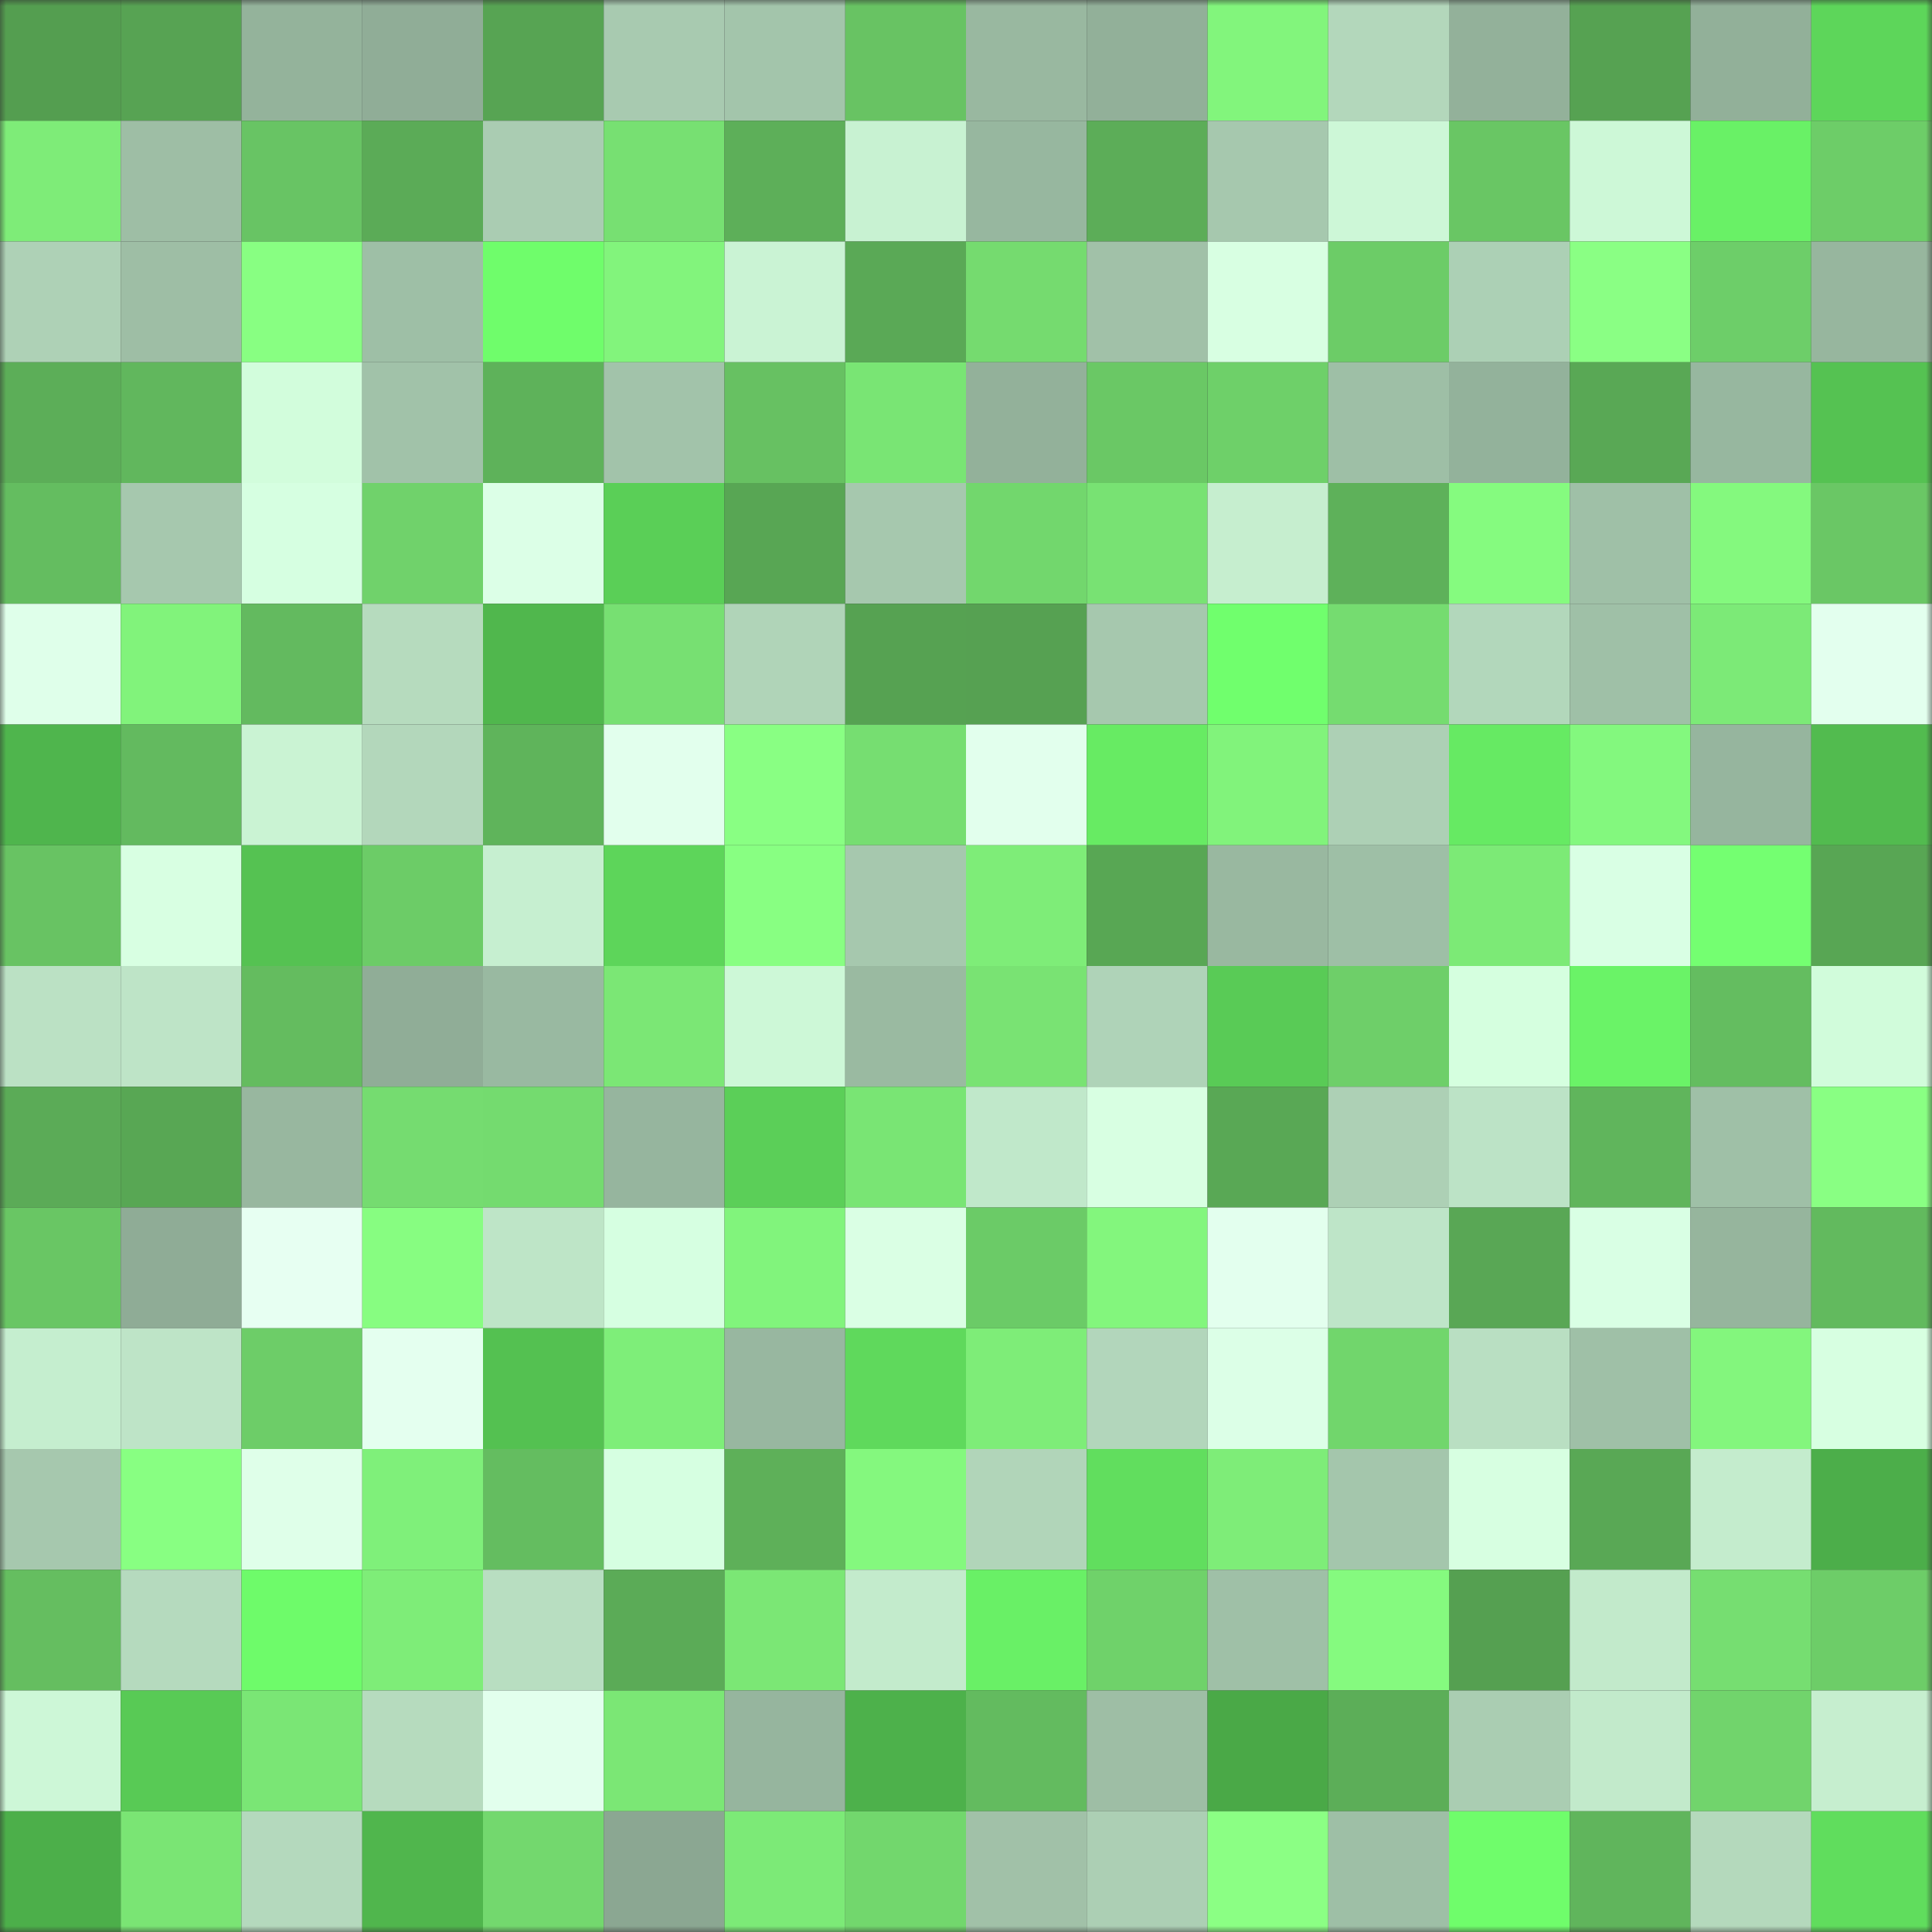 <svg viewBox="0 0 160 160" fill="none" role="img" xmlns="http://www.w3.org/2000/svg" width="240" height="240" name="lens%2Cborocco.lens"><rect x="0" y="0" width="160" height="160" fill="#333333" stroke="none"/><mask id="1267750901" mask-type="alpha" maskUnits="userSpaceOnUse" x="0" y="0" width="160" height="160"><rect width="160" height="160" fill="#FFFFFF"></rect></mask><g mask="url(#1267750901)"><rect x="0" y="0" width="10" height="10" fill="#549e50"></rect><rect x="10" y="0" width="10" height="10" fill="#57a353"></rect><rect x="20" y="0" width="10" height="10" fill="#94b39b"></rect><rect x="30" y="0" width="10" height="10" fill="#90ad97"></rect><rect x="40" y="0" width="10" height="10" fill="#57a453"></rect><rect x="50" y="0" width="10" height="10" fill="#a8cab0"></rect><rect x="60" y="0" width="10" height="10" fill="#a3c5ab"></rect><rect x="70" y="0" width="10" height="10" fill="#68c363"></rect><rect x="80" y="0" width="10" height="10" fill="#99b8a0"></rect><rect x="90" y="0" width="10" height="10" fill="#92b099"></rect><rect x="100" y="0" width="10" height="10" fill="#82f57c"></rect><rect x="110" y="0" width="10" height="10" fill="#b3d7bb"></rect><rect x="120" y="0" width="10" height="10" fill="#93b19a"></rect><rect x="130" y="0" width="10" height="10" fill="#56a252"></rect><rect x="140" y="0" width="10" height="10" fill="#92b099"></rect><rect x="150" y="0" width="10" height="10" fill="#5dd65a"></rect><rect x="0" y="10" width="10" height="10" fill="#7eec78"></rect><rect x="10" y="10" width="10" height="10" fill="#9ebea5"></rect><rect x="20" y="10" width="10" height="10" fill="#68c464"></rect><rect x="30" y="10" width="10" height="10" fill="#5bab57"></rect><rect x="40" y="10" width="10" height="10" fill="#aaccb2"></rect><rect x="50" y="10" width="10" height="10" fill="#77e072"></rect><rect x="60" y="10" width="10" height="10" fill="#5daf59"></rect><rect x="70" y="10" width="10" height="10" fill="#c8f2d2"></rect><rect x="80" y="10" width="10" height="10" fill="#97b79f"></rect><rect x="90" y="10" width="10" height="10" fill="#5cad58"></rect><rect x="100" y="10" width="10" height="10" fill="#a6c8ae"></rect><rect x="110" y="10" width="10" height="10" fill="#cdf7d7"></rect><rect x="120" y="10" width="10" height="10" fill="#69c664"></rect><rect x="130" y="10" width="10" height="10" fill="#cdf8d7"></rect><rect x="140" y="10" width="10" height="10" fill="#69f166"></rect><rect x="150" y="10" width="10" height="10" fill="#6dcd68"></rect><rect x="0" y="20" width="10" height="10" fill="#aed1b6"></rect><rect x="10" y="20" width="10" height="10" fill="#9ebea5"></rect><rect x="20" y="20" width="10" height="10" fill="#88ff82"></rect><rect x="30" y="20" width="10" height="10" fill="#9ebfa6"></rect><rect x="40" y="20" width="10" height="10" fill="#6ffd6b"></rect><rect x="50" y="20" width="10" height="10" fill="#82f47c"></rect><rect x="60" y="20" width="10" height="10" fill="#caf3d4"></rect><rect x="70" y="20" width="10" height="10" fill="#5aa956"></rect><rect x="80" y="20" width="10" height="10" fill="#75db6f"></rect><rect x="90" y="20" width="10" height="10" fill="#a1c1a8"></rect><rect x="100" y="20" width="10" height="10" fill="#d8ffe2"></rect><rect x="110" y="20" width="10" height="10" fill="#6ccc67"></rect><rect x="120" y="20" width="10" height="10" fill="#acd0b5"></rect><rect x="130" y="20" width="10" height="10" fill="#8aff84"></rect><rect x="140" y="20" width="10" height="10" fill="#6dce69"></rect><rect x="150" y="20" width="10" height="10" fill="#97b69e"></rect><rect x="0" y="30" width="10" height="10" fill="#5cae58"></rect><rect x="10" y="30" width="10" height="10" fill="#61b75d"></rect><rect x="20" y="30" width="10" height="10" fill="#d2fddc"></rect><rect x="30" y="30" width="10" height="10" fill="#a1c2a9"></rect><rect x="40" y="30" width="10" height="10" fill="#5eb25a"></rect><rect x="50" y="30" width="10" height="10" fill="#a2c3aa"></rect><rect x="60" y="30" width="10" height="10" fill="#67c162"></rect><rect x="70" y="30" width="10" height="10" fill="#79e574"></rect><rect x="80" y="30" width="10" height="10" fill="#93b19a"></rect><rect x="90" y="30" width="10" height="10" fill="#6ac865"></rect><rect x="100" y="30" width="10" height="10" fill="#6ed069"></rect><rect x="110" y="30" width="10" height="10" fill="#9ebfa6"></rect><rect x="120" y="30" width="10" height="10" fill="#93b29b"></rect><rect x="130" y="30" width="10" height="10" fill="#59a855"></rect><rect x="140" y="30" width="10" height="10" fill="#97b79f"></rect><rect x="150" y="30" width="10" height="10" fill="#55c252"></rect><rect x="0" y="40" width="10" height="10" fill="#64bd60"></rect><rect x="10" y="40" width="10" height="10" fill="#a6c8ae"></rect><rect x="20" y="40" width="10" height="10" fill="#d6ffe1"></rect><rect x="30" y="40" width="10" height="10" fill="#70d26b"></rect><rect x="40" y="40" width="10" height="10" fill="#dcffe7"></rect><rect x="50" y="40" width="10" height="10" fill="#5acf57"></rect><rect x="60" y="40" width="10" height="10" fill="#58a654"></rect><rect x="70" y="40" width="10" height="10" fill="#a6c8ae"></rect><rect x="80" y="40" width="10" height="10" fill="#72d76d"></rect><rect x="90" y="40" width="10" height="10" fill="#78e273"></rect><rect x="100" y="40" width="10" height="10" fill="#c6eecf"></rect><rect x="110" y="40" width="10" height="10" fill="#5eb15a"></rect><rect x="120" y="40" width="10" height="10" fill="#85fb7f"></rect><rect x="130" y="40" width="10" height="10" fill="#9fc0a7"></rect><rect x="140" y="40" width="10" height="10" fill="#84f97e"></rect><rect x="150" y="40" width="10" height="10" fill="#6ac765"></rect><rect x="0" y="50" width="10" height="10" fill="#dfffea"></rect><rect x="10" y="50" width="10" height="10" fill="#81f37b"></rect><rect x="20" y="50" width="10" height="10" fill="#63ba5f"></rect><rect x="30" y="50" width="10" height="10" fill="#b6dbbe"></rect><rect x="40" y="50" width="10" height="10" fill="#50b74d"></rect><rect x="50" y="50" width="10" height="10" fill="#77e072"></rect><rect x="60" y="50" width="10" height="10" fill="#b0d4b8"></rect><rect x="70" y="50" width="10" height="10" fill="#56a252"></rect><rect x="80" y="50" width="10" height="10" fill="#56a152"></rect><rect x="90" y="50" width="10" height="10" fill="#a6c8ae"></rect><rect x="100" y="50" width="10" height="10" fill="#70ff6d"></rect><rect x="110" y="50" width="10" height="10" fill="#75dc70"></rect><rect x="120" y="50" width="10" height="10" fill="#b2d7bb"></rect><rect x="130" y="50" width="10" height="10" fill="#9fc0a7"></rect><rect x="140" y="50" width="10" height="10" fill="#7cea77"></rect><rect x="150" y="50" width="10" height="10" fill="#e3ffee"></rect><rect x="0" y="60" width="10" height="10" fill="#4fb54d"></rect><rect x="10" y="60" width="10" height="10" fill="#63ba5f"></rect><rect x="20" y="60" width="10" height="10" fill="#caf3d3"></rect><rect x="30" y="60" width="10" height="10" fill="#b3d7bb"></rect><rect x="40" y="60" width="10" height="10" fill="#5fb45b"></rect><rect x="50" y="60" width="10" height="10" fill="#e2ffed"></rect><rect x="60" y="60" width="10" height="10" fill="#89ff83"></rect><rect x="70" y="60" width="10" height="10" fill="#76de71"></rect><rect x="80" y="60" width="10" height="10" fill="#e2ffed"></rect><rect x="90" y="60" width="10" height="10" fill="#67eb63"></rect><rect x="100" y="60" width="10" height="10" fill="#81f37b"></rect><rect x="110" y="60" width="10" height="10" fill="#add0b5"></rect><rect x="120" y="60" width="10" height="10" fill="#66ea63"></rect><rect x="130" y="60" width="10" height="10" fill="#83f87e"></rect><rect x="140" y="60" width="10" height="10" fill="#96b59e"></rect><rect x="150" y="60" width="10" height="10" fill="#52bb4f"></rect><rect x="0" y="70" width="10" height="10" fill="#68c363"></rect><rect x="10" y="70" width="10" height="10" fill="#d8ffe2"></rect><rect x="20" y="70" width="10" height="10" fill="#55c252"></rect><rect x="30" y="70" width="10" height="10" fill="#6ccc67"></rect><rect x="40" y="70" width="10" height="10" fill="#c6efd0"></rect><rect x="50" y="70" width="10" height="10" fill="#5dd55a"></rect><rect x="60" y="70" width="10" height="10" fill="#88ff82"></rect><rect x="70" y="70" width="10" height="10" fill="#a6c8ae"></rect><rect x="80" y="70" width="10" height="10" fill="#7eed78"></rect><rect x="90" y="70" width="10" height="10" fill="#58a754"></rect><rect x="100" y="70" width="10" height="10" fill="#99b8a0"></rect><rect x="110" y="70" width="10" height="10" fill="#9ebfa6"></rect><rect x="120" y="70" width="10" height="10" fill="#7cea76"></rect><rect x="130" y="70" width="10" height="10" fill="#d9ffe4"></rect><rect x="140" y="70" width="10" height="10" fill="#74ff71"></rect><rect x="150" y="70" width="10" height="10" fill="#58a654"></rect><rect x="0" y="80" width="10" height="10" fill="#bbe1c4"></rect><rect x="10" y="80" width="10" height="10" fill="#bee4c7"></rect><rect x="20" y="80" width="10" height="10" fill="#64bc5f"></rect><rect x="30" y="80" width="10" height="10" fill="#90ad97"></rect><rect x="40" y="80" width="10" height="10" fill="#99b9a1"></rect><rect x="50" y="80" width="10" height="10" fill="#7be775"></rect><rect x="60" y="80" width="10" height="10" fill="#cdf8d7"></rect><rect x="70" y="80" width="10" height="10" fill="#9abaa1"></rect><rect x="80" y="80" width="10" height="10" fill="#79e373"></rect><rect x="90" y="80" width="10" height="10" fill="#afd3b8"></rect><rect x="100" y="80" width="10" height="10" fill="#59cb56"></rect><rect x="110" y="80" width="10" height="10" fill="#6ecf69"></rect><rect x="120" y="80" width="10" height="10" fill="#d5ffdf"></rect><rect x="130" y="80" width="10" height="10" fill="#6af367"></rect><rect x="140" y="80" width="10" height="10" fill="#64bd60"></rect><rect x="150" y="80" width="10" height="10" fill="#d1fcdb"></rect><rect x="0" y="90" width="10" height="10" fill="#5bab57"></rect><rect x="10" y="90" width="10" height="10" fill="#58a754"></rect><rect x="20" y="90" width="10" height="10" fill="#98b79f"></rect><rect x="30" y="90" width="10" height="10" fill="#75dc70"></rect><rect x="40" y="90" width="10" height="10" fill="#74db6f"></rect><rect x="50" y="90" width="10" height="10" fill="#96b59e"></rect><rect x="60" y="90" width="10" height="10" fill="#5bcf58"></rect><rect x="70" y="90" width="10" height="10" fill="#79e574"></rect><rect x="80" y="90" width="10" height="10" fill="#c0e8ca"></rect><rect x="90" y="90" width="10" height="10" fill="#d8ffe2"></rect><rect x="100" y="90" width="10" height="10" fill="#59a855"></rect><rect x="110" y="90" width="10" height="10" fill="#add0b5"></rect><rect x="120" y="90" width="10" height="10" fill="#bce3c6"></rect><rect x="130" y="90" width="10" height="10" fill="#60b55c"></rect><rect x="140" y="90" width="10" height="10" fill="#9fc0a7"></rect><rect x="150" y="90" width="10" height="10" fill="#89ff83"></rect><rect x="0" y="100" width="10" height="10" fill="#69c664"></rect><rect x="10" y="100" width="10" height="10" fill="#8fac96"></rect><rect x="20" y="100" width="10" height="10" fill="#e7fff2"></rect><rect x="30" y="100" width="10" height="10" fill="#87fd81"></rect><rect x="40" y="100" width="10" height="10" fill="#bee5c7"></rect><rect x="50" y="100" width="10" height="10" fill="#d6ffe1"></rect><rect x="60" y="100" width="10" height="10" fill="#81f47c"></rect><rect x="70" y="100" width="10" height="10" fill="#daffe4"></rect><rect x="80" y="100" width="10" height="10" fill="#6bcb67"></rect><rect x="90" y="100" width="10" height="10" fill="#83f67d"></rect><rect x="100" y="100" width="10" height="10" fill="#e3ffee"></rect><rect x="110" y="100" width="10" height="10" fill="#bee5c8"></rect><rect x="120" y="100" width="10" height="10" fill="#59a755"></rect><rect x="130" y="100" width="10" height="10" fill="#d9ffe4"></rect><rect x="140" y="100" width="10" height="10" fill="#96b59d"></rect><rect x="150" y="100" width="10" height="10" fill="#62ba5e"></rect><rect x="0" y="110" width="10" height="10" fill="#c5eecf"></rect><rect x="10" y="110" width="10" height="10" fill="#bee4c7"></rect><rect x="20" y="110" width="10" height="10" fill="#6dcd68"></rect><rect x="30" y="110" width="10" height="10" fill="#e4ffef"></rect><rect x="40" y="110" width="10" height="10" fill="#54c151"></rect><rect x="50" y="110" width="10" height="10" fill="#7eee79"></rect><rect x="60" y="110" width="10" height="10" fill="#98b7a0"></rect><rect x="70" y="110" width="10" height="10" fill="#5fd95c"></rect><rect x="80" y="110" width="10" height="10" fill="#7eed78"></rect><rect x="90" y="110" width="10" height="10" fill="#b2d6bb"></rect><rect x="100" y="110" width="10" height="10" fill="#dcffe7"></rect><rect x="110" y="110" width="10" height="10" fill="#71d66c"></rect><rect x="120" y="110" width="10" height="10" fill="#b9dfc2"></rect><rect x="130" y="110" width="10" height="10" fill="#9fc0a7"></rect><rect x="140" y="110" width="10" height="10" fill="#83f67d"></rect><rect x="150" y="110" width="10" height="10" fill="#d7ffe1"></rect><rect x="0" y="120" width="10" height="10" fill="#a6c8ae"></rect><rect x="10" y="120" width="10" height="10" fill="#88ff82"></rect><rect x="20" y="120" width="10" height="10" fill="#dfffe9"></rect><rect x="30" y="120" width="10" height="10" fill="#7ff07a"></rect><rect x="40" y="120" width="10" height="10" fill="#64bd60"></rect><rect x="50" y="120" width="10" height="10" fill="#d6ffe1"></rect><rect x="60" y="120" width="10" height="10" fill="#5eb059"></rect><rect x="70" y="120" width="10" height="10" fill="#84f87e"></rect><rect x="80" y="120" width="10" height="10" fill="#b1d5b9"></rect><rect x="90" y="120" width="10" height="10" fill="#61de5e"></rect><rect x="100" y="120" width="10" height="10" fill="#7eed78"></rect><rect x="110" y="120" width="10" height="10" fill="#a4c6ac"></rect><rect x="120" y="120" width="10" height="10" fill="#d7ffe1"></rect><rect x="130" y="120" width="10" height="10" fill="#59a855"></rect><rect x="140" y="120" width="10" height="10" fill="#c4eccd"></rect><rect x="150" y="120" width="10" height="10" fill="#4cae4a"></rect><rect x="0" y="130" width="10" height="10" fill="#65be60"></rect><rect x="10" y="130" width="10" height="10" fill="#b5dabe"></rect><rect x="20" y="130" width="10" height="10" fill="#6efb6a"></rect><rect x="30" y="130" width="10" height="10" fill="#7eed78"></rect><rect x="40" y="130" width="10" height="10" fill="#b8dec1"></rect><rect x="50" y="130" width="10" height="10" fill="#5bab57"></rect><rect x="60" y="130" width="10" height="10" fill="#7be775"></rect><rect x="70" y="130" width="10" height="10" fill="#c3ebcc"></rect><rect x="80" y="130" width="10" height="10" fill="#69f066"></rect><rect x="90" y="130" width="10" height="10" fill="#6fd26a"></rect><rect x="100" y="130" width="10" height="10" fill="#9fc0a7"></rect><rect x="110" y="130" width="10" height="10" fill="#85fa7f"></rect><rect x="120" y="130" width="10" height="10" fill="#55a051"></rect><rect x="130" y="130" width="10" height="10" fill="#c2eacb"></rect><rect x="140" y="130" width="10" height="10" fill="#76de71"></rect><rect x="150" y="130" width="10" height="10" fill="#6dcd68"></rect><rect x="0" y="140" width="10" height="10" fill="#cdf7d7"></rect><rect x="10" y="140" width="10" height="10" fill="#58ca55"></rect><rect x="20" y="140" width="10" height="10" fill="#7ae675"></rect><rect x="30" y="140" width="10" height="10" fill="#b6dbbe"></rect><rect x="40" y="140" width="10" height="10" fill="#e2ffed"></rect><rect x="50" y="140" width="10" height="10" fill="#7be775"></rect><rect x="60" y="140" width="10" height="10" fill="#96b59e"></rect><rect x="70" y="140" width="10" height="10" fill="#4db14b"></rect><rect x="80" y="140" width="10" height="10" fill="#63bb5f"></rect><rect x="90" y="140" width="10" height="10" fill="#9ebea5"></rect><rect x="100" y="140" width="10" height="10" fill="#4aa947"></rect><rect x="110" y="140" width="10" height="10" fill="#5cae58"></rect><rect x="120" y="140" width="10" height="10" fill="#aacdb2"></rect><rect x="130" y="140" width="10" height="10" fill="#c2eacb"></rect><rect x="140" y="140" width="10" height="10" fill="#71d46c"></rect><rect x="150" y="140" width="10" height="10" fill="#c6eecf"></rect><rect x="0" y="150" width="10" height="10" fill="#4caf4a"></rect><rect x="10" y="150" width="10" height="10" fill="#7ae574"></rect><rect x="20" y="150" width="10" height="10" fill="#b4d9bd"></rect><rect x="30" y="150" width="10" height="10" fill="#50b64d"></rect><rect x="40" y="150" width="10" height="10" fill="#73d86e"></rect><rect x="50" y="150" width="10" height="10" fill="#8ba792"></rect><rect x="60" y="150" width="10" height="10" fill="#7cea77"></rect><rect x="70" y="150" width="10" height="10" fill="#72d76d"></rect><rect x="80" y="150" width="10" height="10" fill="#a1c1a8"></rect><rect x="90" y="150" width="10" height="10" fill="#accfb4"></rect><rect x="100" y="150" width="10" height="10" fill="#8bff84"></rect><rect x="110" y="150" width="10" height="10" fill="#9ebfa6"></rect><rect x="120" y="150" width="10" height="10" fill="#6ffd6b"></rect><rect x="130" y="150" width="10" height="10" fill="#60b55c"></rect><rect x="140" y="150" width="10" height="10" fill="#b4d9bc"></rect><rect x="150" y="150" width="10" height="10" fill="#60dd5d"></rect></g></svg>